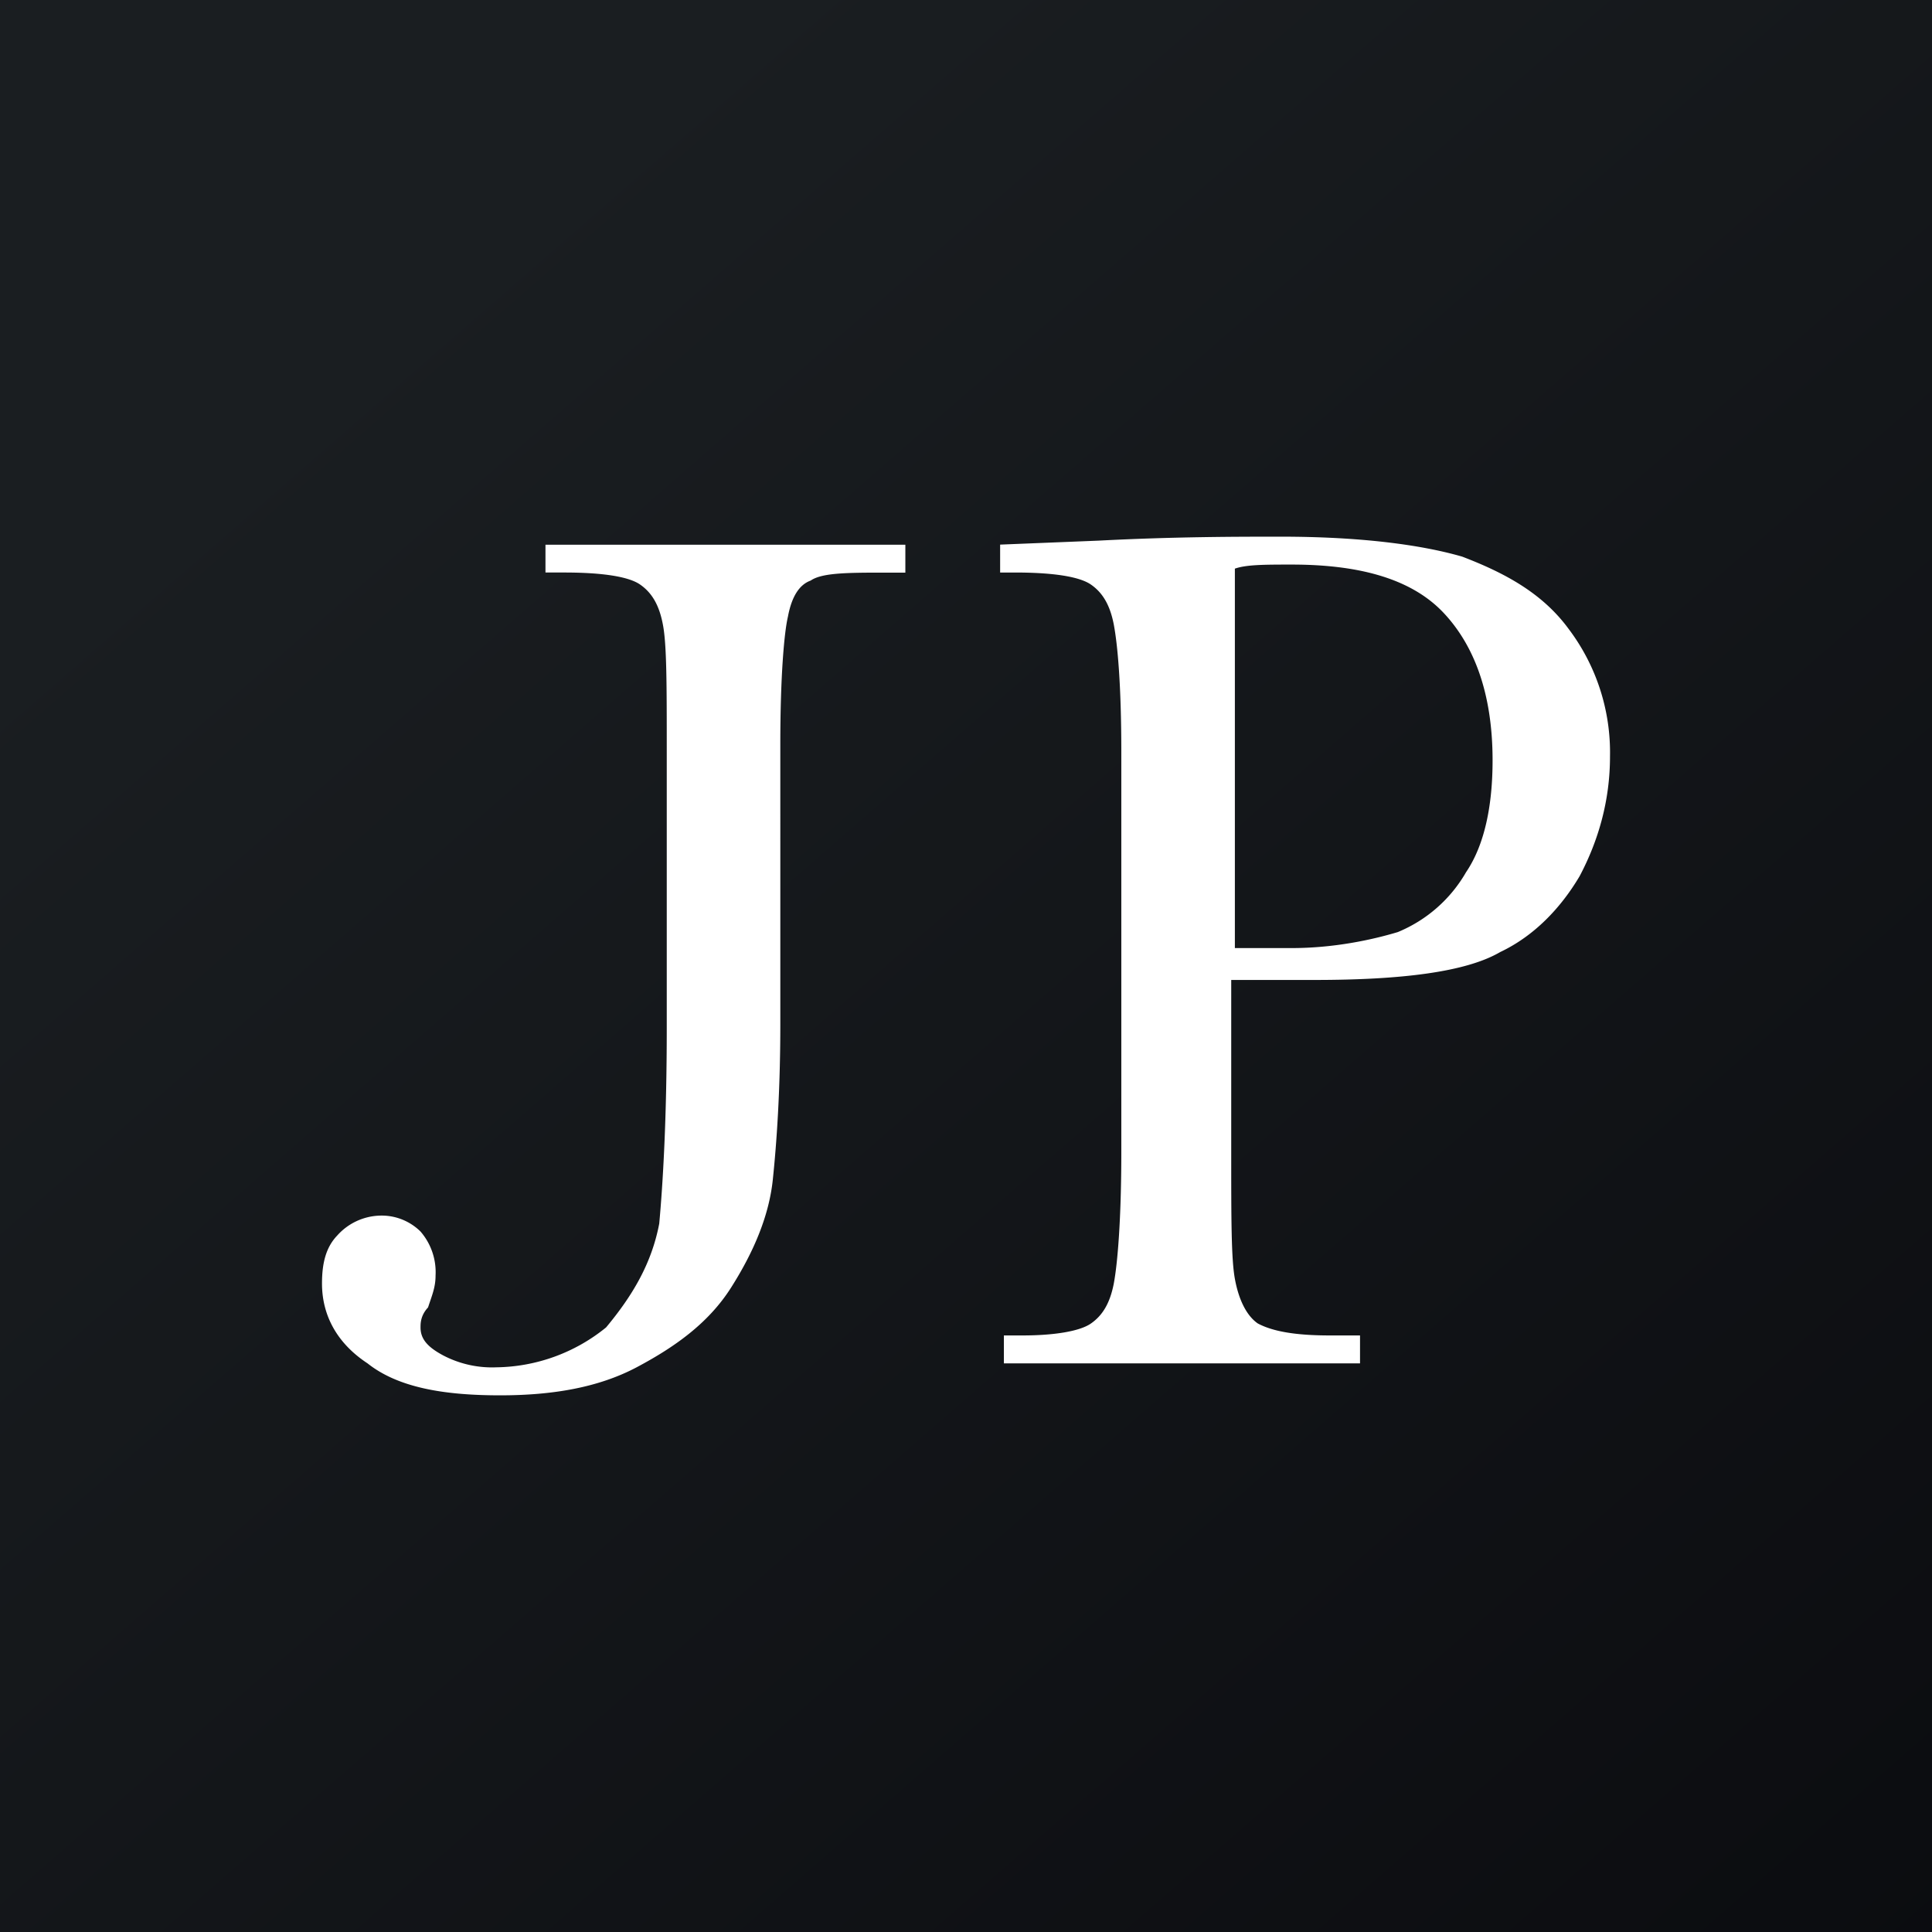 <!-- by TradingView --><svg width="18" height="18" xmlns="http://www.w3.org/2000/svg"><rect width="100%" height="100%" fill="#808080" stroke="none"/><path fill="url(#paint0_linear)" d="M0 0h18v18H0z"/><path d="M11.93 5c-.389 0-.989 0-1.695.037l-.917.037v.26h.14c.354 0 .6.038.707.113.106.074.176.186.212.372.035.186.07.558.07 1.19v3.721c0 .633-.035 1.042-.07 1.228-.036.186-.106.298-.212.372-.106.075-.353.112-.636.112h-.176v.26h3.318v-.26h-.283c-.317 0-.53-.037-.67-.112-.106-.074-.177-.223-.212-.41-.035-.185-.035-.557-.035-1.19v-1.6h.776c.812 0 1.412-.074 1.73-.26.317-.15.564-.41.74-.707.177-.335.283-.707.283-1.116a1.91 1.91 0 00-.388-1.191c-.247-.335-.6-.521-.989-.67C13.236 5.074 12.671 5 11.93 5zm-6.848.074v.26h.177c.353 0 .6.038.706.113.106.074.176.186.211.372.036.186.036.558.036 1.19v2.568c0 .856-.036 1.45-.07 1.823-.071.372-.248.67-.495.967a1.653 1.653 0 01-1.023.372.982.982 0 01-.495-.111c-.14-.075-.211-.149-.211-.26 0-.038 0-.112.07-.187.036-.111.07-.186.07-.297a.578.578 0 00-.14-.41.515.515 0 00-.389-.148.554.554 0 00-.388.186c-.106.111-.141.26-.141.446 0 .298.141.558.424.744.282.224.705.298 1.235.298.494 0 .917-.074 1.27-.26.353-.187.671-.41.883-.745.212-.334.353-.67.388-1.004.035-.335.07-.819.07-1.451V6.935c0-.633.036-1.042.071-1.19.035-.187.106-.298.212-.336.106-.074.353-.074.706-.074h.176v-.26H5.082zm6.953.186c.67 0 1.13.15 1.412.447.282.298.459.744.459 1.377 0 .409-.07.781-.247 1.042a1.309 1.309 0 01-.636.558c-.246.074-.6.149-.988.149h-.53V5.298c.107-.038.283-.038.53-.038z" fill="#fff"/><defs><linearGradient id="paint0_linear" x1="3.349" y1="3.122" x2="21.904" y2="24.434" gradientUnits="userSpaceOnUse"><stop stop-color="#1A1E21"/><stop offset="1" stop-color="#06060A"/></linearGradient></defs></svg>